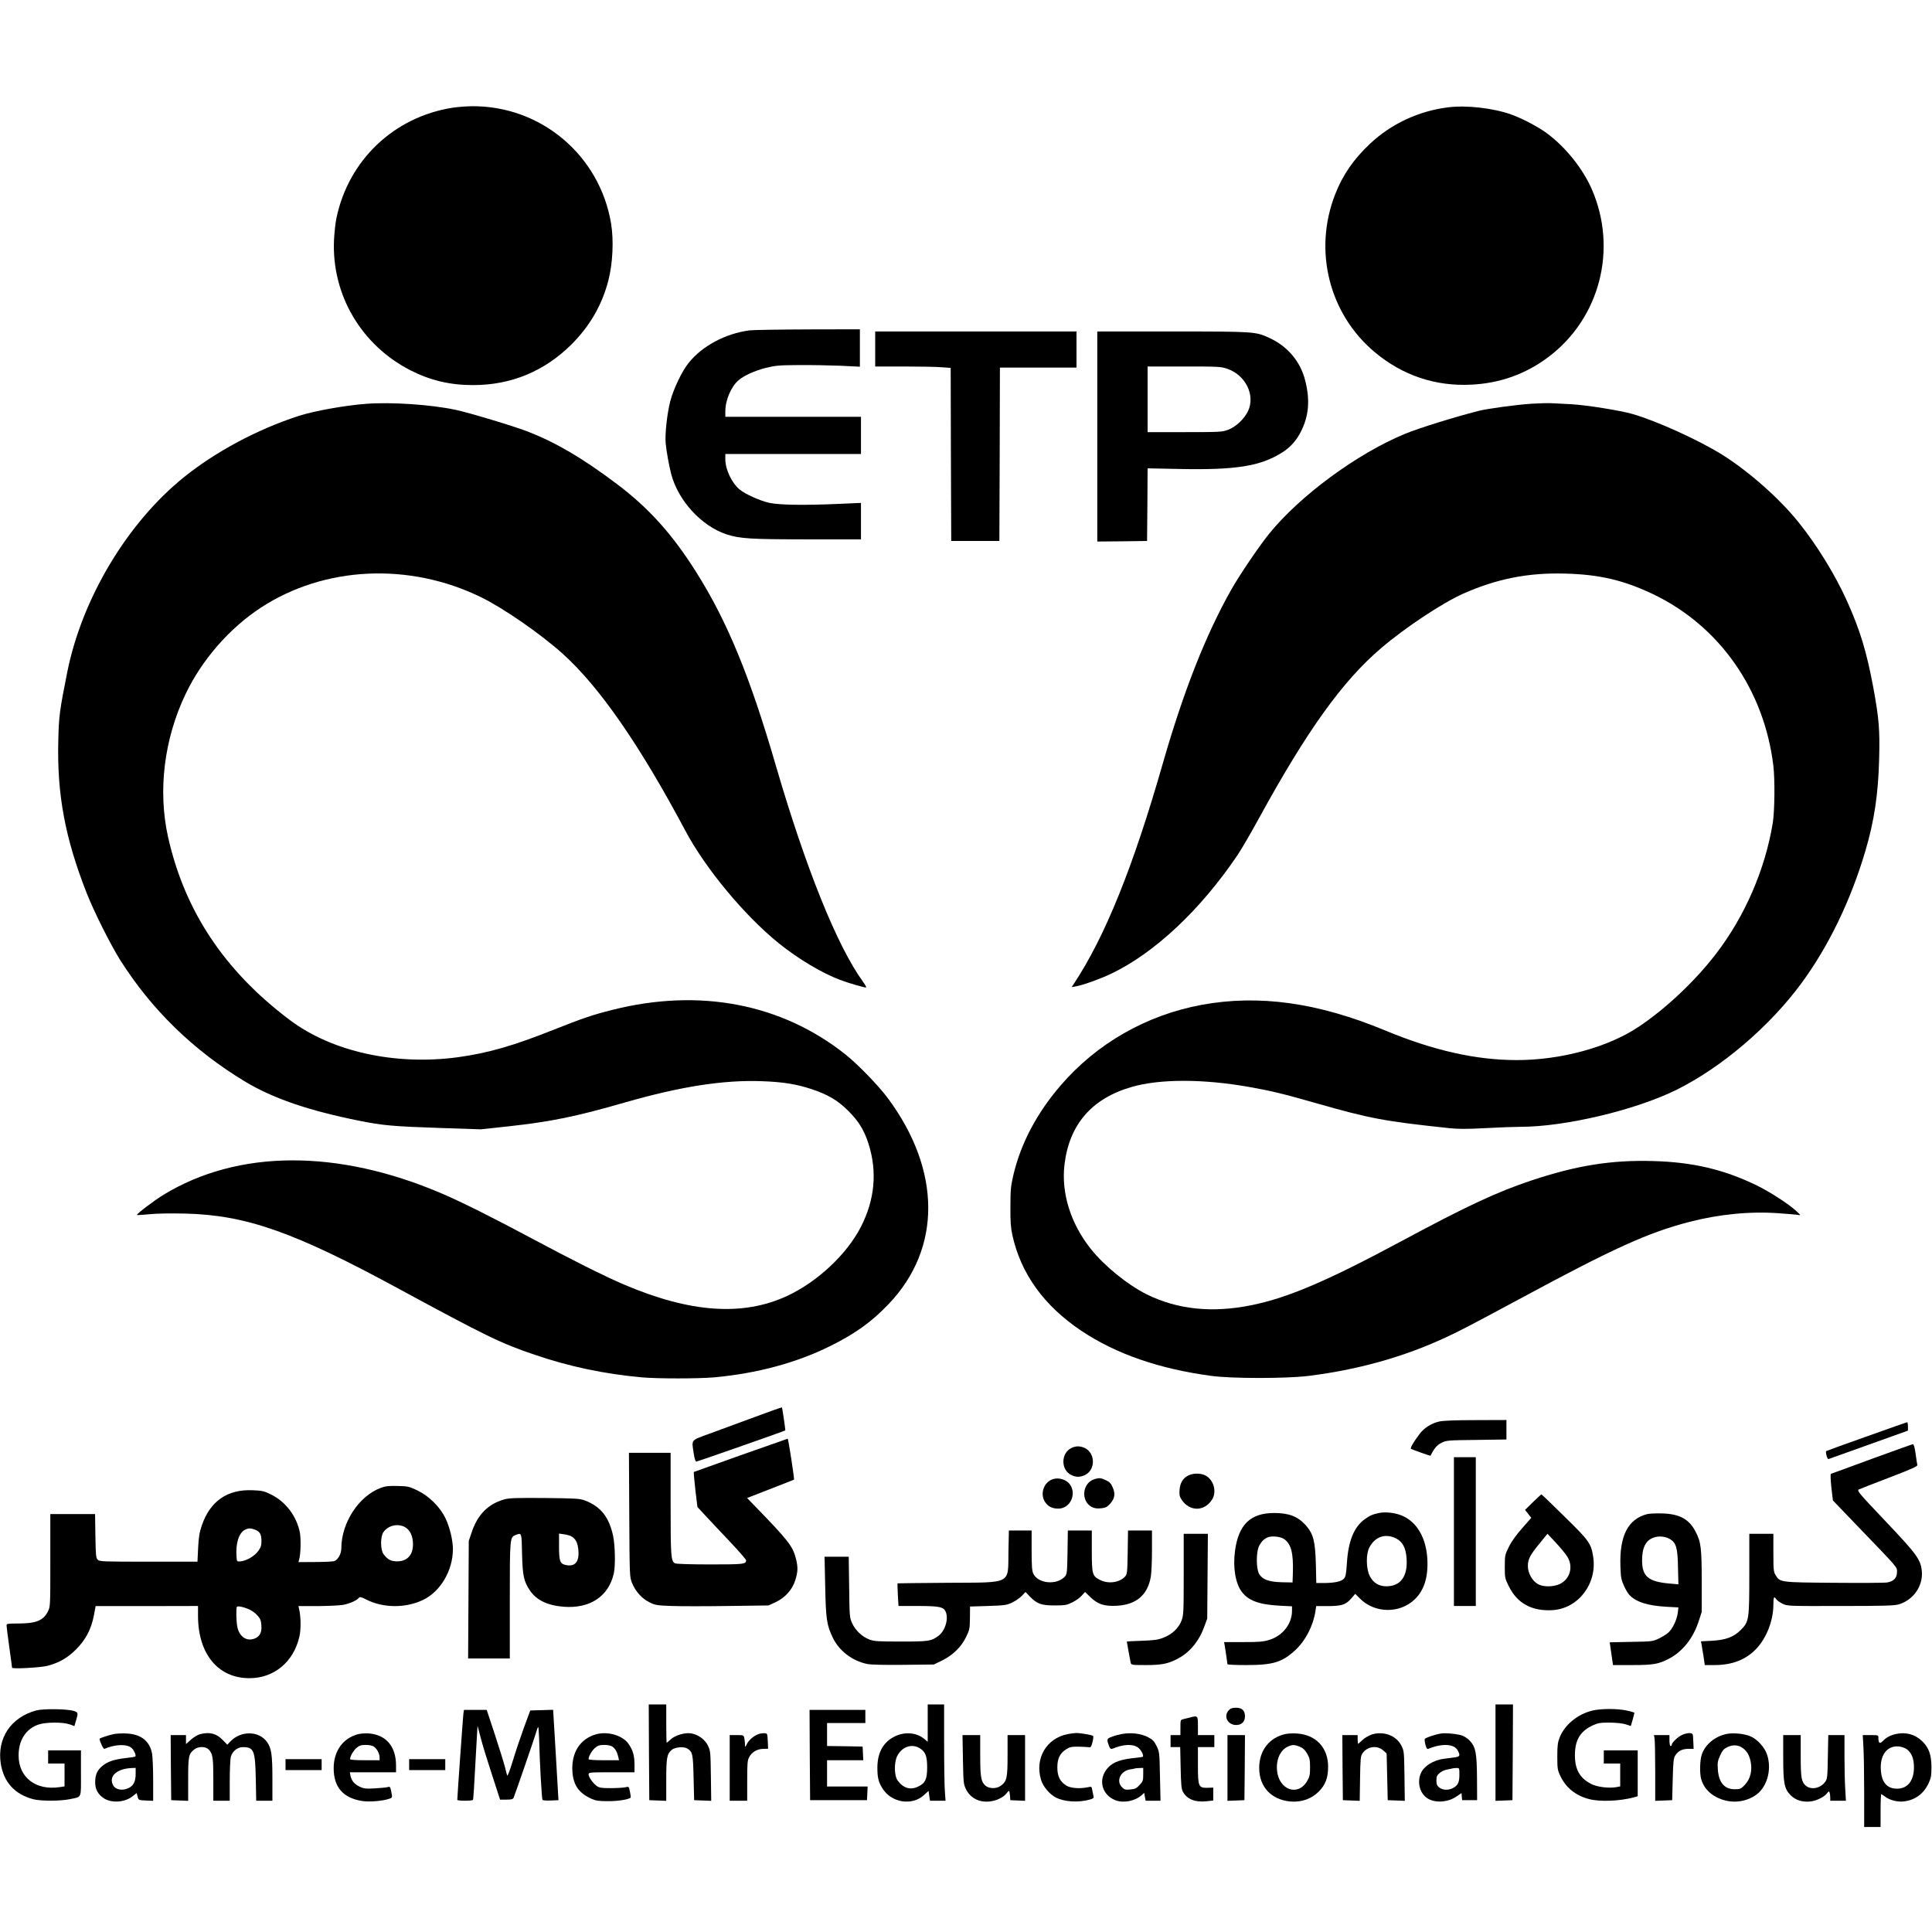 <?xml version="1.0" standalone="no"?>
<!DOCTYPE svg PUBLIC "-//W3C//DTD SVG 20010904//EN"
 "http://www.w3.org/TR/2001/REC-SVG-20010904/DTD/svg10.dtd">
<svg version="1.0" xmlns="http://www.w3.org/2000/svg"
 width="1766pt" height="1766pt" viewBox="0 0 1766 1766"
 preserveAspectRatio="xMidYMid meet">
<g transform="translate(0,1766) scale(0.1,-0.1)"
fill="#000000" stroke="none">
<path d="M4135 16675 c-536 -85 -950 -480 -1060 -1010 -9 -44 -19 -134 -22
-200 -22 -499 249 -960 699 -1190 183 -93 361 -135 573 -135 349 0 653 127
901 374 167 168 278 360 335 583 40 154 50 365 25 518 -103 626 -643 1080
-1274 1074 -53 -1 -133 -7 -177 -14z"/>
<path d="M13238 16679 c-269 -33 -521 -150 -716 -334 -148 -139 -249 -285
-317 -460 -202 -514 -57 -1094 361 -1444 255 -213 555 -314 884 -297 263 13
496 97 703 252 471 354 635 986 398 1533 -82 188 -237 382 -406 509 -81 61
-229 139 -333 176 -163 58 -407 86 -574 65z"/>
<path d="M6850 14640 c-219 -29 -433 -143 -556 -298 -63 -79 -139 -240 -168
-352 -29 -116 -49 -301 -41 -384 8 -78 30 -201 50 -278 63 -243 276 -476 505
-552 122 -40 221 -46 743 -46 l487 0 0 166 0 167 -207 -9 c-315 -14 -534 -10
-628 9 -85 18 -223 80 -275 123 -72 61 -130 184 -130 276 l0 48 620 0 620 0 0
170 0 170 -620 0 -620 0 0 48 c0 105 53 229 123 288 50 42 145 85 246 111 85
21 120 25 296 26 110 1 282 -2 383 -6 l182 -9 0 171 0 171 -477 -1 c-263 -1
-503 -5 -533 -9z"/>
<path d="M8000 14470 l0 -160 263 0 c144 0 299 -3 344 -7 l83 -6 2 -791 3
-791 220 0 220 0 3 793 2 792 350 0 350 0 0 165 0 165 -920 0 -920 0 0 -160z"/>
<path d="M10030 13670 l0 -960 228 2 227 3 3 332 2 332 300 -6 c508 -10 731
26 927 149 80 50 137 115 179 202 69 142 79 284 34 460 -44 173 -162 312 -329
388 -124 57 -134 58 -883 58 l-688 0 0 -960z m1188 619 c168 -57 258 -241 190
-387 -33 -70 -112 -145 -181 -170 -55 -21 -74 -22 -397 -22 l-340 0 0 300 0
300 333 0 c312 0 337 -1 395 -21z"/>
<path d="M3350 13969 c-192 -14 -477 -65 -617 -110 -380 -123 -763 -328 -1053
-562 -517 -417 -930 -1107 -1065 -1780 -70 -352 -77 -402 -82 -624 -13 -494
62 -895 260 -1398 65 -166 217 -469 304 -608 288 -456 671 -829 1144 -1114
257 -154 578 -264 1040 -357 219 -44 309 -52 754 -67 l360 -12 250 27 c390 43
615 88 1065 218 512 147 904 208 1255 195 195 -7 317 -27 455 -73 148 -49 240
-104 335 -199 94 -94 145 -177 184 -300 81 -254 58 -511 -70 -760 -128 -250
-397 -502 -674 -631 -406 -188 -886 -154 -1493 105 -178 76 -483 229 -832 416
-349 187 -654 340 -833 416 -951 407 -1861 403 -2542 -12 -84 -51 -250 -177
-243 -185 3 -2 54 1 114 7 64 7 198 9 324 6 556 -13 994 -166 1945 -682 812
-440 943 -504 1254 -609 316 -108 636 -175 976 -206 143 -13 519 -13 665 0
391 36 751 133 1059 286 230 114 380 222 535 385 484 508 481 1220 -7 1879
-86 116 -272 308 -387 400 -585 466 -1336 610 -2132 409 -182 -46 -263 -73
-543 -184 -367 -146 -596 -211 -870 -249 -573 -77 -1152 51 -1537 341 -598
450 -961 998 -1112 1673 -94 423 -36 895 160 1305 150 315 401 602 689 791
581 379 1355 416 2012 95 207 -101 547 -337 748 -518 335 -302 702 -832 1119
-1615 184 -347 543 -779 857 -1032 177 -142 391 -270 558 -333 85 -32 233 -74
239 -69 2 3 -11 27 -30 53 -236 325 -523 1038 -797 1978 -237 816 -445 1320
-730 1770 -217 344 -432 582 -721 800 -312 235 -549 375 -810 478 -121 48
-546 176 -666 201 -227 48 -585 72 -814 55z"/>
<path d="M14005 13970 c-144 -9 -406 -45 -490 -66 -226 -58 -542 -156 -673
-210 -439 -181 -966 -570 -1246 -919 -94 -118 -264 -369 -339 -501 -234 -413
-437 -928 -627 -1589 -272 -951 -529 -1587 -815 -2019 l-19 -29 39 7 c70 13
217 66 321 115 397 189 819 585 1156 1085 33 48 122 201 198 340 438 800 763
1252 1114 1551 221 189 561 414 752 499 308 136 592 192 929 183 315 -8 536
-60 805 -188 607 -290 1016 -873 1100 -1569 15 -128 12 -410 -5 -520 -70 -429
-257 -859 -522 -1202 -192 -249 -456 -498 -705 -664 -277 -186 -709 -304
-1112 -304 -374 0 -762 87 -1205 271 -614 255 -1153 330 -1677 234 -506 -94
-959 -353 -1290 -738 -219 -255 -364 -531 -432 -822 -22 -95 -26 -134 -26
-285 -1 -135 3 -194 18 -260 77 -352 289 -646 631 -875 316 -211 710 -348
1190 -412 187 -25 684 -25 885 0 498 62 948 195 1370 407 85 42 353 184 595
315 813 439 1145 590 1514 685 272 71 559 99 819 80 87 -6 168 -13 182 -16 22
-5 19 0 -20 36 -72 66 -244 177 -365 236 -300 145 -583 211 -942 221 -384 11
-702 -40 -1113 -177 -311 -103 -594 -235 -1180 -550 -683 -367 -1044 -522
-1378 -590 -363 -74 -681 -40 -963 100 -176 89 -384 258 -509 415 -183 230
-270 509 -240 767 43 368 248 606 613 712 258 75 655 75 1077 0 198 -35 311
-62 618 -150 491 -140 615 -163 1207 -226 84 -9 162 -9 335 0 124 7 268 12
320 12 403 0 1042 151 1416 334 416 204 861 583 1154 983 247 338 447 752 580
1201 82 276 119 523 127 848 7 267 -2 368 -53 647 -61 329 -122 529 -241 793
-107 239 -277 515 -446 724 -175 217 -454 463 -697 615 -214 133 -592 305
-815 370 -113 33 -423 82 -560 90 -60 3 -139 7 -175 9 -36 2 -119 0 -185 -4z"/>
<path d="M6895 4706 c-138 -51 -321 -118 -407 -150 -179 -66 -166 -50 -147
-181 7 -47 16 -75 24 -75 10 0 805 278 813 285 3 2 -27 207 -31 211 -1 1 -115
-39 -252 -90z"/>
<path d="M13154 4666 c-75 -18 -139 -60 -182 -119 -57 -77 -84 -125 -74 -131
12 -7 176 -65 178 -63 32 67 59 98 101 119 46 22 58 23 321 26 l272 4 0 89 0
89 -282 -1 c-189 0 -300 -5 -334 -13z"/>
<path d="M17061 4529 c-201 -71 -366 -131 -368 -133 -9 -9 10 -77 21 -73 6 2
172 61 369 132 l357 128 0 39 c0 21 -3 38 -7 38 -5 -1 -172 -59 -372 -131z"/>
<path d="M6770 4358 c-234 -83 -427 -152 -428 -153 -2 -2 4 -75 14 -162 l19
-158 74 -80 c41 -44 141 -151 223 -237 81 -86 148 -163 148 -170 0 -36 -19
-38 -328 -38 -179 0 -311 4 -322 10 -37 20 -40 59 -40 541 l0 469 -190 0 -191
0 3 -567 c3 -565 3 -568 26 -624 31 -76 90 -142 160 -176 52 -26 69 -28 202
-33 80 -3 312 -3 515 0 l370 5 63 29 c88 41 155 115 182 203 24 78 25 119 5
198 -30 113 -66 160 -377 481 l-69 71 213 83 c117 45 214 84 216 85 5 4 -52
375 -58 374 -3 -1 -196 -69 -430 -151z"/>
<path d="M17110 4325 c-201 -74 -369 -136 -374 -137 -5 -2 -3 -55 4 -123 l14
-120 240 -250 c364 -378 346 -357 346 -405 0 -53 -31 -86 -91 -95 -24 -4 -244
-5 -489 -3 -494 4 -489 4 -530 71 -18 28 -20 51 -20 205 l0 172 -110 0 -110 0
0 -363 c0 -425 -2 -440 -79 -517 -64 -64 -137 -91 -264 -98 l-99 -5 5 -26 c3
-14 11 -63 18 -108 l12 -83 86 0 c165 0 288 48 385 149 94 99 156 259 156 403
0 70 6 82 27 49 6 -10 32 -28 56 -40 45 -22 53 -22 530 -21 397 0 493 3 534
15 134 40 223 170 210 304 -11 107 -45 153 -332 456 -252 266 -264 280 -242
291 12 6 138 55 280 109 203 78 256 102 253 114 -2 9 -10 55 -16 104 -7 53
-17 87 -24 86 -6 0 -175 -61 -376 -134z"/>
<path d="M9793 4424 c-97 -48 -97 -201 0 -247 44 -21 80 -21 124 0 98 46 97
200 -1 247 -43 20 -82 20 -123 0z"/>
<path d="M13290 3660 l0 -680 100 0 100 0 0 680 0 680 -100 0 -100 0 0 -680z"/>
<path d="M10862 4173 c-49 -24 -75 -68 -80 -132 -3 -46 0 -62 20 -91 73 -107
203 -108 275 -1 45 66 23 170 -46 217 -43 29 -118 32 -169 7z"/>
<path d="M9626 4140 c-83 -26 -122 -131 -75 -207 27 -43 66 -63 123 -63 105 0
168 126 109 217 -31 47 -101 70 -157 53z"/>
<path d="M10006 4140 c-114 -34 -130 -201 -25 -256 23 -11 47 -15 83 -11 41 4
55 11 82 40 44 48 51 92 25 151 -16 37 -29 51 -63 66 -47 21 -59 23 -102 10z"/>
<path d="M3482 4060 c-201 -73 -362 -319 -362 -553 0 -49 -30 -104 -63 -116
-12 -5 -92 -9 -176 -9 l-153 -1 6 22 c15 49 18 188 7 249 -30 150 -130 282
-265 348 -61 30 -81 35 -166 38 -233 10 -390 -100 -466 -324 -21 -61 -28 -107
-33 -204 l-6 -125 -447 0 c-416 0 -449 1 -465 18 -16 16 -18 42 -21 217 l-3
200 -205 0 -204 0 0 -423 c0 -419 0 -423 -22 -467 -42 -83 -108 -110 -270
-110 -98 0 -108 -2 -108 -18 0 -11 11 -99 25 -198 14 -98 25 -183 25 -188 0
-14 267 1 328 18 106 29 181 73 257 149 89 89 139 185 163 310 l16 86 468 0
468 1 0 -89 c0 -349 183 -571 470 -571 224 0 402 147 456 377 16 66 15 184 -2
255 l-6 27 179 0 c99 1 204 6 234 12 59 13 119 39 138 62 10 13 19 11 69 -14
155 -79 361 -80 520 -3 159 77 271 268 272 462 0 82 -28 199 -67 282 -50 105
-152 206 -259 257 -73 35 -87 38 -179 40 -79 2 -111 -1 -153 -17z m218 -358
c49 -27 75 -83 75 -159 0 -98 -54 -155 -145 -155 -56 0 -87 16 -124 66 -30 40
-30 162 0 203 44 60 129 79 194 45z m-1365 -26 c42 -18 55 -42 55 -104 0 -39
-6 -58 -30 -90 -33 -46 -105 -88 -160 -94 -35 -3 -35 -3 -38 42 -9 123 21 218
78 247 32 16 53 16 95 -1z m-60 -726 c45 -19 93 -64 106 -98 5 -13 9 -45 9
-71 0 -58 -30 -95 -85 -105 -65 -13 -120 34 -136 115 -10 52 -12 173 -3 182 9
9 62 -2 109 -23z"/>
<path d="M14012 3929 l-72 -71 29 -36 28 -36 -84 -96 c-54 -61 -98 -122 -121
-170 -36 -72 -37 -79 -37 -181 0 -101 1 -108 38 -181 76 -154 210 -227 398
-216 235 14 410 242 372 487 -19 123 -36 147 -262 368 -113 112 -208 203 -211
203 -3 0 -38 -32 -78 -71z m315 -499 c56 -91 25 -203 -69 -249 -57 -27 -149
-29 -198 -2 -52 27 -94 101 -94 165 0 64 19 101 109 210 l70 86 78 -83 c42
-45 89 -102 104 -127z"/>
<path d="M4612 3955 c-148 -41 -245 -137 -300 -300 l-27 -80 -3 -537 -3 -538
190 0 191 0 0 530 c0 578 0 579 56 600 53 20 52 23 56 -172 5 -203 16 -252 71
-335 59 -89 161 -138 308 -150 242 -19 413 95 460 306 15 68 12 249 -6 338
-36 175 -115 274 -260 328 -44 17 -87 19 -365 22 -252 2 -326 0 -368 -12z
m615 -341 c38 -24 55 -61 60 -127 9 -105 -32 -151 -117 -132 -51 11 -60 36
-60 168 l0 119 48 -7 c26 -3 57 -13 69 -21z"/>
<path d="M12605 3830 c-58 -12 -85 -24 -132 -58 -96 -71 -148 -197 -161 -396
-7 -108 -12 -130 -29 -148 -25 -25 -84 -37 -179 -38 l-72 0 -4 173 c-6 212
-23 277 -94 357 -72 79 -153 110 -287 110 -217 0 -326 -106 -358 -346 -20
-151 3 -293 60 -372 60 -82 158 -119 344 -129 l117 -6 0 -42 c0 -117 -85 -227
-205 -264 -57 -18 -93 -21 -242 -21 l-174 0 6 -32 c9 -58 25 -163 25 -170 0
-5 78 -8 173 -8 245 0 326 25 449 138 92 86 162 222 182 354 l7 47 99 0 c133
0 169 11 219 67 l39 45 44 -44 c134 -134 360 -138 497 -9 89 84 127 205 118
372 -11 191 -93 334 -225 393 -64 29 -156 40 -217 27z m-866 -239 c63 -45 84
-127 79 -303 l-3 -93 -98 2 c-117 3 -176 24 -207 75 -28 46 -29 201 -1 256 23
45 50 70 87 82 40 12 114 3 143 -19z m1021 7 c61 -31 90 -85 97 -181 13 -165
-54 -257 -185 -257 -69 0 -121 33 -152 95 -33 67 -35 199 -3 260 52 99 147
131 243 83z"/>
<path d="M15057 3820 c-176 -45 -255 -199 -245 -478 3 -101 8 -125 32 -177 15
-33 37 -71 49 -83 60 -65 167 -99 338 -109 l111 -6 -6 -51 c-9 -66 -49 -148
-89 -182 -18 -15 -57 -39 -87 -53 -52 -25 -65 -26 -251 -29 l-195 -4 15 -104
15 -104 176 0 c195 0 242 9 339 60 123 66 217 185 267 337 l29 88 0 280 c0
310 -7 362 -58 458 -58 111 -147 159 -302 163 -55 2 -117 -1 -138 -6z m207
-228 c57 -34 71 -79 74 -255 l4 -159 -79 7 c-196 17 -253 64 -253 212 0 117
33 182 105 208 46 17 106 12 149 -13z"/>
<path d="M9218 3477 c-5 -304 40 -281 -552 -285 -253 -2 -461 -4 -462 -5 -1
-1 0 -48 3 -105 l6 -102 171 0 c203 0 242 -8 261 -54 27 -65 -6 -174 -67 -219
-67 -49 -87 -52 -343 -52 -212 0 -246 2 -289 19 -66 25 -128 84 -157 149 -23
50 -24 64 -27 330 l-4 277 -110 0 -111 0 6 -272 c6 -299 14 -352 69 -467 57
-120 178 -213 314 -241 33 -7 157 -10 331 -8 l279 3 78 38 c98 49 173 123 217
214 31 63 34 76 35 173 l1 105 164 5 c150 5 169 7 220 31 31 15 71 42 90 62
l33 35 40 -42 c66 -67 104 -81 226 -81 95 0 111 3 162 28 31 15 70 43 86 62
l30 33 50 -48 c67 -65 127 -84 241 -78 177 10 280 97 310 263 6 32 11 141 11
242 l0 183 -109 0 -110 0 -3 -199 c-3 -182 -5 -201 -23 -221 -52 -57 -155 -71
-232 -31 -68 34 -73 53 -73 266 l0 185 -109 0 -110 0 -3 -199 c-3 -182 -5
-201 -23 -221 -74 -82 -246 -67 -290 26 -12 25 -15 71 -15 213 l0 181 -104 0
-104 0 -4 -193z"/>
<path d="M10820 3270 c0 -347 -1 -373 -20 -424 -26 -68 -86 -125 -166 -156
-48 -19 -84 -24 -196 -28 -76 -2 -138 -6 -138 -7 0 -5 30 -169 35 -192 5 -22
9 -23 138 -23 148 0 205 12 294 59 109 58 193 159 241 292 l27 74 3 388 3 387
-110 0 -111 0 0 -370z"/>
<path d="M5932 1643 l3 -438 78 -3 77 -3 0 191 c0 202 6 236 49 274 29 26 113
34 145 12 47 -30 51 -49 56 -266 l5 -205 78 -3 78 -3 -3 228 c-3 217 -4 230
-27 277 -28 57 -91 102 -156 112 -58 8 -144 -18 -185 -56 -18 -16 -34 -30 -36
-30 -2 0 -4 79 -4 175 l0 175 -80 0 -80 0 2 -437z"/>
<path d="M8480 1910 l0 -171 -37 30 c-74 59 -188 63 -281 10 -94 -54 -142
-147 -142 -277 0 -92 10 -133 48 -192 82 -129 269 -158 377 -59 l43 39 6 -45
7 -45 71 0 71 0 -6 83 c-4 45 -7 243 -7 440 l0 357 -75 0 -75 0 0 -170z m-73
-230 c52 -32 68 -72 68 -175 0 -108 -17 -145 -83 -176 -69 -34 -135 -15 -186
55 -33 43 -35 166 -4 226 43 84 133 114 205 70z"/>
<path d="M13670 1640 l0 -441 78 3 77 3 3 438 2 437 -80 0 -80 0 0 -440z"/>
<path d="M11232 2027 c-47 -50 -17 -124 53 -134 57 -7 95 24 95 78 0 54 -27
79 -83 79 -33 0 -49 -6 -65 -23z"/>
<path d="M330 2025 c-232 -64 -358 -254 -323 -486 27 -169 127 -280 296 -325
68 -18 247 -18 334 0 114 24 103 -1 103 237 l0 209 -150 0 -150 0 0 -60 0 -60
75 0 75 0 0 -104 0 -105 -46 -7 c-217 -32 -374 89 -374 290 0 139 66 242 181
282 67 23 223 24 286 2 l43 -16 15 51 c21 70 20 75 -22 88 -62 19 -279 21
-343 4z"/>
<path d="M14556 2024 c-134 -32 -252 -129 -298 -242 -19 -48 -23 -75 -23 -177
0 -109 2 -125 27 -177 50 -108 140 -181 263 -213 100 -26 278 -19 407 15 l38
11 0 209 0 210 -155 0 -155 0 0 -60 0 -60 75 0 75 0 0 -105 0 -104 -36 -7
c-67 -12 -175 1 -229 29 -105 53 -150 134 -149 267 1 136 49 216 164 269 48
22 68 25 155 25 60 -1 119 -7 146 -16 l46 -15 17 58 c9 32 16 61 16 63 0 2
-31 12 -69 20 -85 19 -235 19 -315 0z"/>
<path d="M4236 1998 c-4 -27 -56 -763 -56 -790 0 -5 31 -8 69 -8 39 0 72 3 74
8 4 6 10 91 35 557 l7 120 29 -110 c15 -60 62 -212 103 -337 l74 -228 58 0
c47 0 60 4 66 18 23 58 194 555 205 595 7 26 16 49 19 51 3 2 7 -46 9 -108 5
-213 24 -551 31 -559 5 -4 39 -7 77 -5 l69 3 -2 30 c-1 17 -12 202 -24 413
l-23 383 -105 -3 -104 -3 -59 -160 c-32 -88 -78 -225 -102 -305 -24 -80 -47
-138 -50 -130 -3 8 -12 44 -21 80 -9 36 -50 167 -91 293 l-75 227 -104 0 -104
0 -5 -32z"/>
<path d="M7402 1618 l3 -413 260 0 260 0 3 63 3 62 -186 0 -185 0 0 120 0 120
165 0 166 0 -3 63 -3 62 -162 3 -163 2 0 105 0 105 175 0 175 0 0 60 0 60
-255 0 -255 0 2 -412z"/>
<path d="M10875 1960 c-16 -4 -42 -11 -57 -14 -27 -6 -28 -8 -28 -76 l0 -70
-45 0 -45 0 0 -55 0 -55 44 0 44 0 4 -187 c3 -154 7 -194 20 -220 38 -69 111
-99 215 -88 l63 7 0 59 0 59 -52 -2 c-83 -1 -88 10 -88 208 l0 164 75 0 75 0
0 55 0 55 -75 0 -75 0 0 85 c0 94 -1 95 -75 75z"/>
<path d="M1045 1810 c-44 -8 -135 -38 -135 -44 0 -22 35 -96 44 -92 100 43
209 46 250 7 23 -21 42 -68 33 -77 -2 -3 -42 -9 -87 -14 -106 -12 -166 -32
-214 -72 -48 -39 -66 -81 -66 -151 0 -62 25 -108 78 -144 71 -47 194 -39 264
18 l37 29 9 -32 c8 -33 9 -33 75 -36 l67 -3 0 189 c0 104 -5 214 -10 243 -21
112 -98 175 -225 183 -38 3 -92 1 -120 -4z m195 -365 c0 -69 -19 -107 -64
-129 -60 -29 -124 -15 -145 31 -37 80 40 147 177 152 l32 1 0 -55z"/>
<path d="M1828 1808 c-21 -5 -58 -28 -83 -50 l-45 -40 0 41 0 41 -70 0 -70 0
2 -297 3 -298 78 -3 77 -3 0 196 c0 212 4 233 56 274 37 29 103 29 132 -1 37
-40 42 -73 42 -274 l0 -194 75 0 75 0 0 183 c0 100 5 199 10 219 15 51 61 88
111 88 99 0 112 -31 117 -287 l4 -203 74 0 74 0 0 200 c0 222 -9 281 -50 338
-74 102 -238 104 -334 4 l-28 -30 -42 43 c-57 60 -121 76 -208 53z"/>
<path d="M3268 1807 c-136 -39 -218 -155 -218 -310 0 -172 85 -271 257 -299
67 -12 200 0 257 22 22 8 23 11 13 60 -9 46 -12 51 -31 45 -12 -4 -65 -9 -118
-12 -85 -5 -102 -3 -142 16 -48 24 -73 54 -83 101 l-5 30 211 0 211 0 0 63 c0
172 -90 279 -247 292 -33 3 -78 -1 -105 -8z m150 -113 c28 -19 52 -65 52 -99
l0 -25 -135 0 c-86 0 -135 4 -135 10 0 26 30 78 59 103 26 22 43 27 85 27 30
0 61 -6 74 -16z"/>
<path d="M5448 1807 c-145 -41 -226 -167 -216 -337 7 -125 58 -200 174 -252
40 -18 67 -22 149 -22 92 -1 199 16 209 33 3 4 0 28 -6 54 -10 48 -10 48 -41
40 -18 -4 -78 -8 -134 -8 -87 0 -106 3 -130 21 -35 26 -73 81 -73 105 0 18 12
19 210 19 l210 0 0 73 c-1 81 -15 130 -55 187 -53 77 -190 117 -297 87z m150
-113 c26 -18 42 -46 53 -91 l7 -33 -139 0 c-89 0 -139 4 -139 10 0 26 30 78
59 103 26 22 43 27 85 27 30 0 61 -6 74 -16z"/>
<path d="M6937 1810 c-42 -13 -92 -54 -110 -92 -16 -32 -17 -32 -17 -7 0 15
-3 41 -6 58 -6 31 -7 31 -70 31 l-64 0 0 -300 0 -300 80 0 80 0 0 183 c0 159
2 187 19 217 24 45 72 73 127 74 l45 1 -3 70 c-3 67 -4 70 -28 72 -14 1 -38
-2 -53 -7z"/>
<path d="M9760 1809 c-195 -38 -303 -222 -244 -418 17 -60 78 -132 134 -161
80 -41 207 -49 313 -19 28 8 37 14 33 27 -2 9 -7 34 -11 55 -6 38 -6 38 -43
30 -72 -15 -155 -9 -194 15 -59 37 -83 85 -83 167 0 82 24 130 83 167 31 19
50 23 112 22 41 -1 84 -3 94 -5 16 -3 22 5 32 46 7 27 10 53 6 57 -10 9 -119
28 -156 27 -17 -1 -51 -5 -76 -10z"/>
<path d="M10255 1810 c-27 -5 -69 -16 -93 -26 -47 -17 -48 -22 -22 -90 8 -19
15 -24 28 -19 98 41 183 46 232 13 29 -20 58 -74 46 -86 -2 -2 -24 -5 -48 -8
-154 -15 -221 -38 -272 -94 -92 -102 -57 -247 71 -296 74 -28 179 -7 240 48
l22 20 6 -36 7 -36 68 0 68 0 -5 223 c-4 217 -5 223 -31 277 -23 46 -36 59
-82 83 -62 31 -153 42 -235 27z m195 -370 c0 -54 -3 -64 -33 -96 -28 -31 -42
-37 -84 -41 -45 -5 -55 -2 -77 20 -56 56 -15 148 72 163 20 3 42 7 47 9 6 2
25 4 43 4 l32 1 0 -60z"/>
<path d="M11752 1810 c-149 -31 -242 -151 -242 -310 0 -173 109 -290 284 -307
100 -9 194 23 260 90 62 62 86 126 86 228 0 172 -109 290 -280 303 -36 3 -84
1 -108 -4z m128 -116 c30 -12 48 -29 68 -63 23 -40 27 -57 27 -126 0 -69 -4
-86 -27 -126 -84 -143 -259 -80 -275 98 -9 102 31 188 102 219 40 17 57 17
105 -2z"/>
<path d="M12538 1805 c-26 -9 -64 -31 -84 -50 -20 -19 -38 -35 -40 -35 -2 0
-4 18 -4 40 l0 40 -70 0 -70 0 2 -297 3 -298 77 -3 77 -3 3 203 c3 180 5 206
22 231 43 63 133 77 188 28 l33 -29 5 -214 5 -213 78 -3 78 -3 -3 228 c-3 223
-4 230 -29 278 -47 92 -163 134 -271 100z"/>
<path d="M13170 1814 c-58 -10 -142 -39 -147 -50 -2 -6 1 -31 7 -54 9 -33 15
-40 28 -35 123 51 236 45 267 -16 25 -47 20 -57 -30 -63 -25 -3 -66 -9 -92
-12 -102 -12 -192 -70 -218 -139 -34 -89 -1 -191 75 -230 74 -38 182 -27 257
26 l42 29 3 -32 3 -33 69 0 68 0 -1 202 c-2 227 -12 281 -62 337 -16 19 -47
41 -69 50 -41 16 -156 28 -200 20z m170 -377 c0 -70 -14 -98 -60 -122 -41 -21
-93 -19 -124 6 -21 16 -26 29 -26 64 0 36 5 48 30 69 17 14 47 28 68 31 20 4
42 8 47 10 6 2 22 4 38 4 27 1 27 0 27 -62z"/>
<path d="M15375 1801 c-39 -17 -95 -72 -95 -92 0 -5 -4 -9 -10 -9 -5 0 -10 23
-10 50 l0 50 -71 0 -71 0 6 -31 c3 -17 6 -153 6 -301 l0 -269 78 3 77 3 5 190
c4 160 8 195 23 218 27 42 64 61 119 61 l49 0 -3 70 c-3 71 -3 71 -33 74 -16
1 -48 -6 -70 -17z"/>
<path d="M15781 1810 c-105 -22 -194 -96 -225 -187 -18 -53 -21 -170 -6 -225
20 -72 70 -130 141 -166 113 -58 245 -53 350 14 108 68 158 233 112 374 -22
67 -88 141 -151 168 -57 25 -159 35 -221 22z m148 -128 c41 -30 60 -64 73
-123 17 -83 -2 -159 -52 -213 -36 -38 -42 -41 -94 -41 -95 0 -147 63 -154 187
-4 55 0 76 22 123 21 46 33 59 68 76 49 23 99 19 137 -9z"/>
<path d="M17327 1809 c-50 -12 -87 -32 -116 -63 -28 -29 -41 -21 -41 27 0 27
0 27 -72 27 l-71 0 6 -107 c4 -58 7 -247 7 -420 l0 -313 75 0 75 0 0 150 c0
83 3 150 6 150 3 0 20 -11 37 -24 42 -32 117 -50 173 -42 103 14 178 70 223
166 22 47 26 69 26 150 -1 115 -25 179 -90 239 -65 60 -149 81 -238 60z m101
-137 c45 -33 67 -86 67 -167 0 -122 -58 -195 -154 -195 -90 0 -140 55 -148
165 -12 140 56 231 164 221 22 -2 55 -13 71 -24z"/>
<path d="M8802 1578 c4 -209 5 -226 27 -271 40 -82 120 -124 216 -114 61 6
125 36 153 72 11 14 22 25 25 25 3 0 7 -19 9 -42 l3 -43 68 -3 67 -3 0 301 0
300 -80 0 -80 0 0 -187 c0 -207 -7 -236 -63 -277 -40 -29 -109 -27 -142 4 -38
36 -45 79 -45 278 l0 182 -81 0 -81 0 4 -222z"/>
<path d="M11220 1500 l0 -301 78 3 77 3 3 298 2 297 -80 0 -80 0 0 -300z"/>
<path d="M16300 1597 c0 -238 10 -289 69 -348 44 -44 105 -63 179 -56 56 6
131 43 155 78 13 17 15 18 21 4 3 -9 6 -30 6 -46 l0 -29 72 0 71 0 -6 107 c-4
58 -7 193 -7 300 l0 193 -74 0 -74 0 -4 -199 c-3 -183 -5 -202 -24 -228 -44
-61 -130 -77 -178 -35 -40 35 -46 73 -46 272 l0 190 -80 0 -80 0 0 -203z"/>
<path d="M2610 1530 l0 -50 165 0 165 0 0 50 0 50 -165 0 -165 0 0 -50z"/>
<path d="M3740 1530 l0 -50 165 0 165 0 0 50 0 50 -165 0 -165 0 0 -50z"/>
</g>
</svg>
